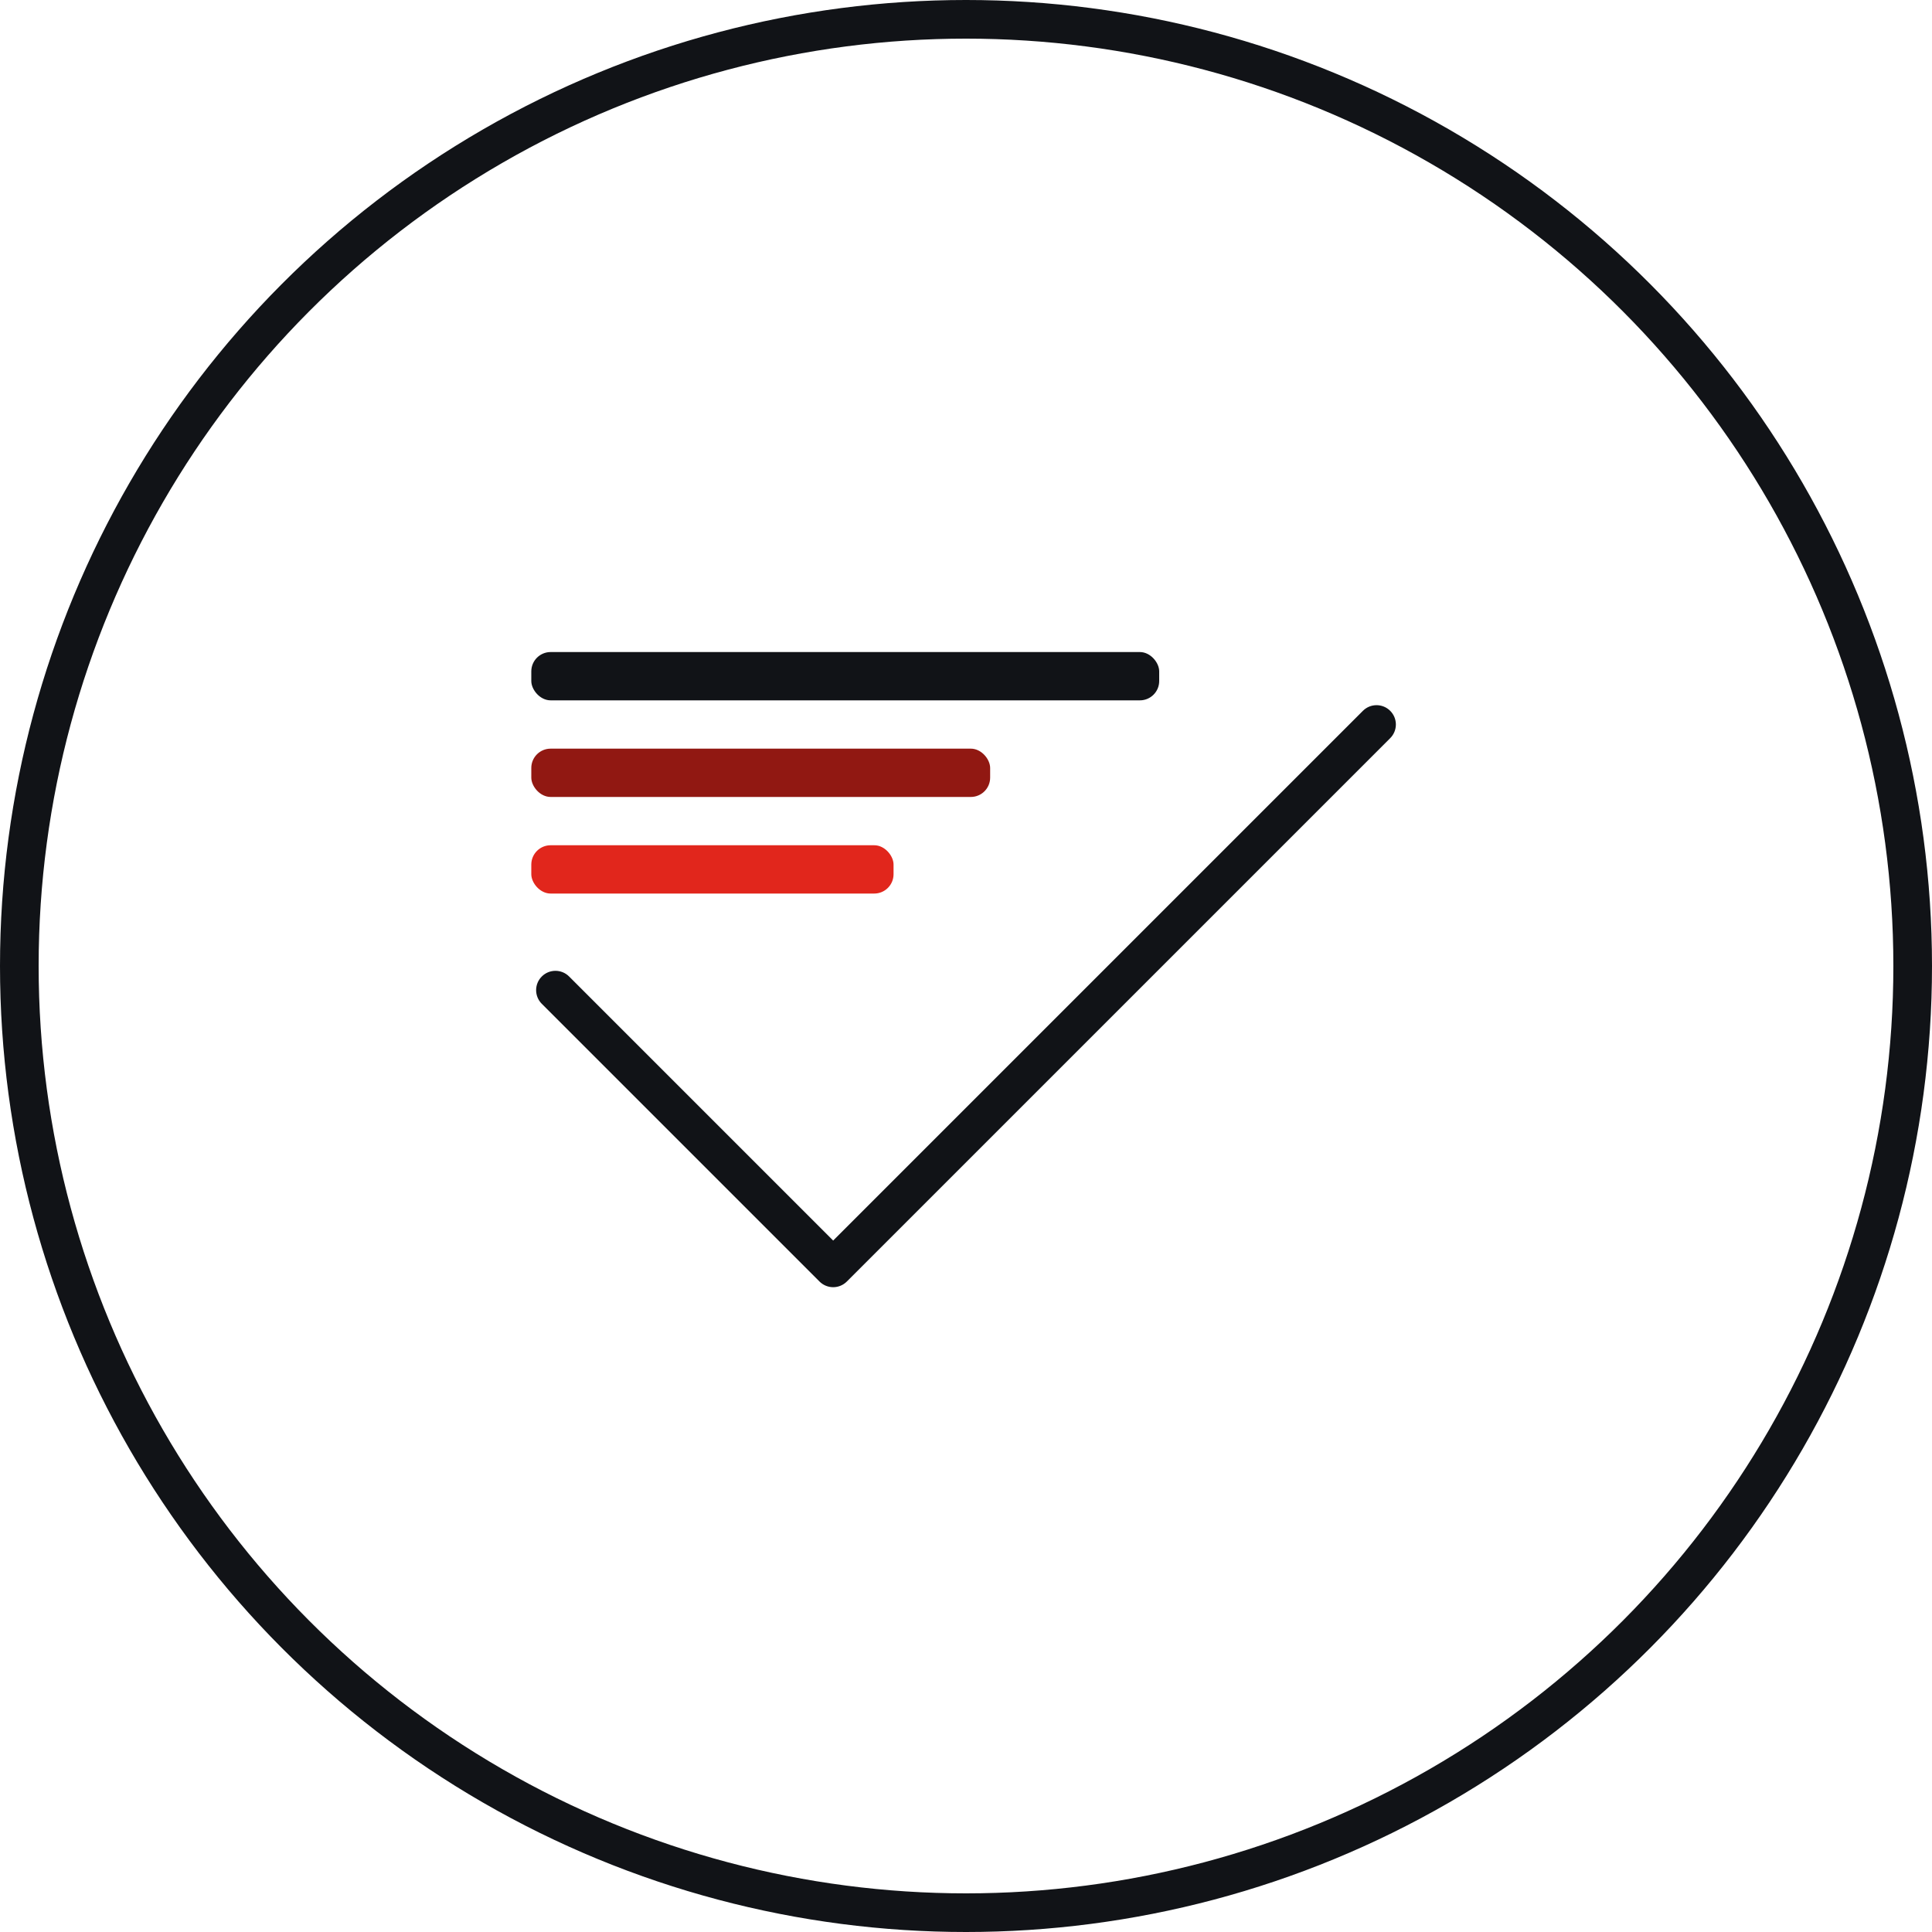 <svg width="100" height="100" viewBox="0 0 100 100" fill="none" xmlns="http://www.w3.org/2000/svg">
<circle cx="50" cy="50" r="49" stroke="#111317" stroke-width="2"/>
<path fill-rule="evenodd" clip-rule="evenodd" d="M71.957 36.793C72.348 37.183 72.348 37.816 71.957 38.207L43.832 66.332C43.645 66.519 43.39 66.625 43.125 66.625C42.86 66.625 42.605 66.519 42.418 66.332L28.043 51.957C27.652 51.566 27.652 50.933 28.043 50.543C28.433 50.152 29.067 50.152 29.457 50.543L43.125 64.211L70.543 36.793C70.933 36.402 71.567 36.402 71.957 36.793Z" fill="#111317"/>
<rect x="27.5" y="33.75" width="32.5" height="2.5" rx="1" fill="#111317"/>
<rect x="27.5" y="38.75" width="23.75" height="2.5" rx="1" fill="#911812"/>
<rect x="27.5" y="43.75" width="18.75" height="2.5" rx="1" fill="#E1261C"/>
</svg>

